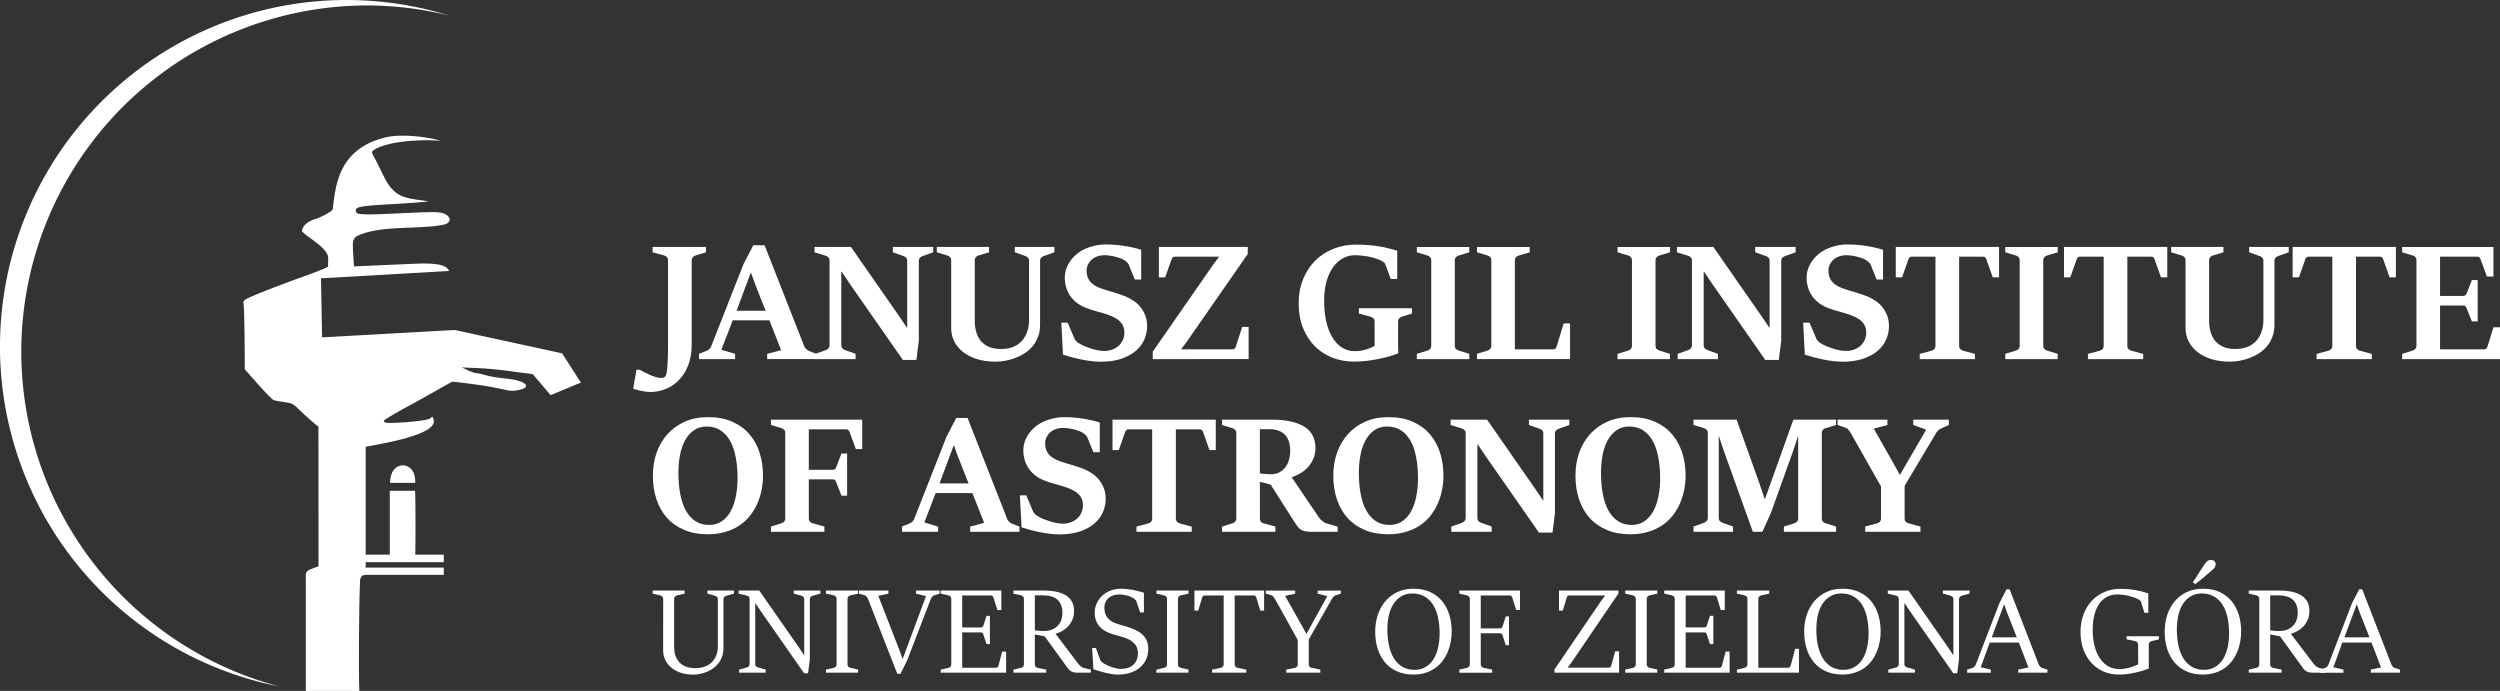 <?xml version="1.0" encoding="UTF-8" standalone="no"?>
<!-- Created with Inkscape (http://www.inkscape.org/) -->

<svg
   width="144.832mm"
   height="40.028mm"
   viewBox="0 0 144.832 40.028"
   version="1.1"
   id="svg2141"
   inkscape:version="1.2.1 (9c6d41e410, 2022-07-14)"
   sodipodi:docname="logo-institute.svg"
   xmlns:inkscape="http://www.inkscape.org/namespaces/inkscape"
   xmlns:sodipodi="http://sodipodi.sourceforge.net/DTD/sodipodi-0.dtd"
   xmlns="http://www.w3.org/2000/svg"
   xmlns:svg="http://www.w3.org/2000/svg">
  <rect x="0" y="0" width="144.832" height="40.028" fill="#333333" stroke="none"/>
  <sodipodi:namedview
     id="namedview2143"
     pagecolor="#ffffff"
     bordercolor="#666666"
     borderopacity="1.0"
     inkscape:showpageshadow="2"
     inkscape:pageopacity="0.0"
     inkscape:pagecheckerboard="0"
     inkscape:deskcolor="#d1d1d1"
     inkscape:document-units="mm"
     showgrid="false"
     inkscape:zoom="0.88907127"
     inkscape:cx="101.22923"
     inkscape:cy="60.175153"
     inkscape:window-width="2560"
     inkscape:window-height="1351"
     inkscape:window-x="1911"
     inkscape:window-y="-9"
     inkscape:window-maximized="1"
     inkscape:current-layer="layer1" />
  <defs
     id="defs2138" />
  <g
     inkscape:label="Warstwa 1"
     inkscape:groupmode="layer"
     id="layer1"
     transform="translate(-39.778,-132.652)">
    <g
       aria-label="JANUSZ GIL INSTITUTE OF ASTRONOMY"
       id="text52481"
       style="font-weight:bold;font-size:10.531px;line-height:0.95;font-family:'Sitka Display';-inkscape-font-specification:'Sitka Display, Bold';letter-spacing:0px;word-spacing:0px;fill:#ffffff;stroke-width:0.123"
       transform="translate(21.703,41.961)">
      <path
         d="m 55.749,113.4 q -0.089,0 -0.215,-0.014 -0.126,-0.014 -0.267,-0.042 -0.14,-0.023 -0.271,-0.061 -0.136,-0.033 -0.239,-0.08 l 0.192,-1.091 h 0.192 q 0.126,0.075 0.29,0.159 0.159,0.084 0.328,0.154 0.169,0.07 0.332,0.117 0.164,0.047 0.3,0.047 0.112,0 0.183,-0.051 0.07,-0.047 0.103,-0.164 0.028,-0.108 0.047,-0.271 0.019,-0.164 0.028,-0.384 0.014,-0.22 0.019,-0.491 0.005,-0.271 0.005,-0.59 v -4.877 q 0,-0.103 -0.061,-0.173 -0.061,-0.07 -0.154,-0.094 l -0.679,-0.187 v -0.309 h 3.094 v 0.309 l -0.613,0.187 q -0.094,0.028 -0.154,0.098 -0.061,0.07 -0.061,0.169 v 4.91 q 0,0.641 -0.192,1.147 -0.187,0.51 -0.52,0.861 -0.328,0.351 -0.763,0.534 -0.435,0.187 -0.922,0.187 z"
         id="path1816" />
      <path
         d="m 58.571,111.19 0.44,-0.178 q 0.197,-0.075 0.271,-0.271 l 1.868,-4.755 0.566,-1.086 h 0.655 l 2.293,5.846 q 0.037,0.089 0.112,0.164 0.075,0.075 0.154,0.108 l 0.445,0.173 v 0.304 h -2.855 v -0.304 l 0.81,-0.215 -0.683,-1.727 h -2.125 l -0.655,1.704 0.796,0.239 v 0.304 H 58.571 Z m 3.857,-2.499 -0.618,-1.568 -0.229,-0.632 h -0.014 l -0.819,2.2 z"
         id="path1818" />
      <path
         d="m 67.3,107.123 -0.473,-0.702 h -0.014 v 4.278 q 0,0.103 0.056,0.169 0.056,0.066 0.159,0.103 l 0.613,0.22 v 0.304 h -2.336 v -0.304 l 0.618,-0.22 q 0.089,-0.033 0.15,-0.103 0.061,-0.07 0.061,-0.169 v -4.919 q 0,-0.108 -0.066,-0.173 -0.061,-0.07 -0.145,-0.094 l -0.66,-0.206 v -0.309 h 2.111 l 2.818,4.049 0.426,0.632 h 0.014 v -3.89 q 0,-0.103 -0.056,-0.164 -0.056,-0.061 -0.159,-0.098 l -0.618,-0.22 v -0.309 h 2.34 v 0.309 l -0.613,0.22 q -0.094,0.033 -0.159,0.098 -0.061,0.066 -0.061,0.164 v 4.638 l -0.14,1.114 h -0.786 z"
         id="path1820" />
      <path
         d="m 75.768,111.644 q -0.637,0 -1.123,-0.159 -0.482,-0.159 -0.81,-0.426 -0.323,-0.271 -0.491,-0.618 -0.164,-0.351 -0.164,-0.73 v -3.95 q 0,-0.103 -0.066,-0.173 -0.066,-0.07 -0.154,-0.094 l -0.613,-0.187 v -0.309 h 3.028 v 0.309 l -0.618,0.187 q -0.084,0.023 -0.15,0.098 -0.061,0.07 -0.061,0.169 v 3.515 q 0,0.164 0.023,0.351 0.023,0.183 0.084,0.365 0.061,0.183 0.169,0.351 0.108,0.164 0.276,0.29 0.169,0.126 0.407,0.201 0.239,0.075 0.562,0.075 0.323,0 0.566,-0.075 0.248,-0.075 0.426,-0.201 0.183,-0.131 0.304,-0.3 0.122,-0.169 0.192,-0.346 0.075,-0.183 0.103,-0.365 0.033,-0.183 0.033,-0.346 v -3.487 q 0,-0.103 -0.066,-0.169 -0.066,-0.066 -0.145,-0.094 l -0.613,-0.22 v -0.309 h 2.293 v 0.309 l -0.618,0.22 q -0.084,0.028 -0.15,0.098 -0.061,0.066 -0.061,0.164 v 3.73 q 0,0.384 -0.122,0.693 -0.117,0.309 -0.318,0.548 -0.201,0.234 -0.463,0.403 -0.262,0.164 -0.548,0.271 -0.286,0.108 -0.576,0.159 -0.286,0.051 -0.538,0.051 z"
         id="path1822" />
      <path
         d="m 81.834,111.644 q -0.276,0 -0.557,-0.037 -0.281,-0.033 -0.557,-0.089 -0.271,-0.056 -0.543,-0.126 -0.267,-0.075 -0.52,-0.154 l -0.098,-1.854 h 0.37 l 0.393,0.927 q 0.014,0.028 0.037,0.066 0.028,0.033 0.056,0.07 0.033,0.033 0.061,0.061 0.033,0.028 0.056,0.042 0.159,0.103 0.36,0.192 0.206,0.084 0.412,0.15 0.206,0.061 0.398,0.098 0.192,0.033 0.332,0.033 0.271,0 0.487,-0.084 0.22,-0.084 0.37,-0.225 0.154,-0.145 0.239,-0.337 0.084,-0.197 0.084,-0.417 0,-0.183 -0.051,-0.328 -0.051,-0.15 -0.159,-0.267 -0.103,-0.122 -0.257,-0.215 -0.154,-0.094 -0.365,-0.178 -0.183,-0.075 -0.365,-0.126 -0.178,-0.051 -0.356,-0.103 -0.178,-0.051 -0.356,-0.103 -0.173,-0.056 -0.351,-0.126 -0.286,-0.117 -0.51,-0.29 -0.22,-0.178 -0.374,-0.398 -0.15,-0.225 -0.229,-0.487 -0.08,-0.262 -0.08,-0.552 0,-0.271 0.084,-0.52 0.089,-0.253 0.243,-0.468 0.154,-0.215 0.365,-0.388 0.215,-0.178 0.477,-0.3 0.267,-0.122 0.566,-0.187 0.304,-0.07 0.632,-0.07 0.286,0 0.571,0.023 0.286,0.023 0.548,0.066 0.262,0.042 0.501,0.098 0.239,0.056 0.44,0.122 v 1.722 h -0.37 l -0.351,-0.866 q -0.028,-0.066 -0.089,-0.122 -0.061,-0.061 -0.112,-0.098 -0.103,-0.08 -0.262,-0.136 -0.154,-0.061 -0.328,-0.103 -0.169,-0.042 -0.332,-0.061 -0.164,-0.023 -0.276,-0.023 -0.243,0 -0.44,0.075 -0.192,0.07 -0.328,0.197 -0.131,0.126 -0.206,0.286 -0.07,0.159 -0.07,0.323 0,0.178 0.042,0.337 0.047,0.154 0.145,0.286 0.103,0.131 0.262,0.234 0.164,0.103 0.403,0.192 0.173,0.061 0.342,0.112 0.169,0.047 0.337,0.098 0.173,0.051 0.351,0.112 0.178,0.056 0.374,0.136 0.234,0.098 0.459,0.248 0.229,0.15 0.403,0.365 0.173,0.211 0.281,0.491 0.108,0.276 0.108,0.623 0,0.379 -0.154,0.749 -0.154,0.37 -0.482,0.66 -0.328,0.286 -0.838,0.468 -0.51,0.178 -1.222,0.178 z"
         id="path1824" />
      <path
         d="m 84.857,111.064 3.51,-5.055 0.328,-0.435 v -0.014 h -2.551 q -0.094,0 -0.136,0.051 -0.042,0.047 -0.066,0.117 l -0.365,1.03 h -0.365 v -1.76 h 5.149 v 0.407 l -3.529,5.078 -0.323,0.431 v 0.014 h 2.972 q 0.084,0 0.126,-0.042 0.042,-0.047 0.066,-0.126 l 0.365,-1.128 h 0.374 v 1.863 H 84.857 Z"
         id="path1826" />
      <path
         d="m 96.507,111.64 q -0.651,0 -1.236,-0.225 -0.58,-0.229 -1.02,-0.66 -0.435,-0.435 -0.688,-1.062 -0.253,-0.632 -0.253,-1.432 0,-0.758 0.253,-1.385 0.253,-0.627 0.693,-1.072 0.445,-0.449 1.053,-0.693 0.608,-0.248 1.325,-0.248 0.426,0 0.777,0.033 0.351,0.028 0.641,0.08 0.29,0.051 0.529,0.117 0.239,0.061 0.44,0.122 v 1.638 h -0.374 l -0.318,-0.852 q -0.028,-0.07 -0.084,-0.112 -0.056,-0.042 -0.122,-0.08 -0.15,-0.08 -0.346,-0.14 -0.192,-0.066 -0.403,-0.108 -0.206,-0.042 -0.421,-0.061 -0.211,-0.023 -0.393,-0.023 -0.346,0 -0.665,0.164 -0.318,0.164 -0.566,0.496 -0.248,0.332 -0.398,0.828 -0.145,0.496 -0.145,1.156 0,0.632 0.117,1.17 0.117,0.534 0.346,0.922 0.229,0.388 0.562,0.608 0.337,0.215 0.777,0.215 0.192,0 0.365,-0.033 0.173,-0.033 0.318,-0.08 0.15,-0.051 0.262,-0.103 0.112,-0.056 0.178,-0.098 v -1.409 q 0,-0.108 -0.056,-0.169 -0.056,-0.066 -0.159,-0.098 l -0.697,-0.192 v -0.304 h 3.075 v 0.304 l -0.594,0.192 q -0.094,0.028 -0.154,0.098 -0.056,0.066 -0.056,0.169 v 0.721 q 0,0.393 0,0.669 0,0.276 0.014,0.454 -0.248,0.098 -0.552,0.187 -0.3,0.084 -0.637,0.15 -0.337,0.07 -0.688,0.108 -0.351,0.037 -0.697,0.037 z"
         id="path1828" />
      <path
         d="m 100.158,111.19 0.623,-0.192 q 0.098,-0.028 0.154,-0.098 0.056,-0.07 0.056,-0.173 v -4.966 q 0,-0.103 -0.066,-0.173 -0.061,-0.07 -0.145,-0.094 l -0.623,-0.187 v -0.309 h 3.038 v 0.309 l -0.618,0.187 q -0.089,0.023 -0.154,0.098 -0.066,0.07 -0.066,0.169 v 4.966 q 0,0.108 0.061,0.178 0.066,0.066 0.159,0.094 l 0.618,0.192 v 0.304 h -3.038 z"
         id="path1830" />
      <path
         d="m 103.641,111.19 0.618,-0.192 q 0.094,-0.028 0.15,-0.098 0.061,-0.07 0.061,-0.173 v -4.966 q 0,-0.103 -0.061,-0.173 -0.061,-0.07 -0.15,-0.094 l -0.618,-0.187 v -0.309 h 3.052 v 0.309 l -0.637,0.187 q -0.094,0.028 -0.159,0.098 -0.061,0.07 -0.061,0.169 v 5.167 h 2.242 q 0.047,0 0.08,-0.023 0.033,-0.023 0.056,-0.056 0.028,-0.037 0.042,-0.08 0.014,-0.042 0.023,-0.08 l 0.384,-1.259 h 0.37 v 2.064 h -5.392 z"
         id="path1832" />
      <path
         d="m 111.785,111.19 0.623,-0.192 q 0.098,-0.028 0.154,-0.098 0.056,-0.07 0.056,-0.173 v -4.966 q 0,-0.103 -0.066,-0.173 -0.061,-0.07 -0.145,-0.094 l -0.623,-0.187 v -0.309 h 3.038 v 0.309 l -0.618,0.187 q -0.089,0.023 -0.154,0.098 -0.066,0.07 -0.066,0.169 v 4.966 q 0,0.108 0.061,0.178 0.066,0.066 0.159,0.094 l 0.618,0.192 v 0.304 h -3.038 z"
         id="path1834" />
      <path
         d="m 117.261,107.123 -0.473,-0.702 h -0.014 v 4.278 q 0,0.103 0.056,0.169 0.056,0.066 0.159,0.103 l 0.613,0.22 v 0.304 h -2.336 v -0.304 l 0.618,-0.22 q 0.089,-0.033 0.15,-0.103 0.061,-0.07 0.061,-0.169 v -4.919 q 0,-0.108 -0.066,-0.173 -0.061,-0.07 -0.145,-0.094 l -0.66,-0.206 v -0.309 h 2.111 l 2.818,4.049 0.426,0.632 h 0.014 v -3.89 q 0,-0.103 -0.056,-0.164 -0.056,-0.061 -0.159,-0.098 l -0.618,-0.22 v -0.309 h 2.34 v 0.309 l -0.613,0.22 q -0.094,0.033 -0.159,0.098 -0.061,0.066 -0.061,0.164 v 4.638 l -0.14,1.114 h -0.786 z"
         id="path1836" />
      <path
         d="m 124.811,111.644 q -0.276,0 -0.557,-0.037 -0.281,-0.033 -0.557,-0.089 -0.271,-0.056 -0.543,-0.126 -0.267,-0.075 -0.52,-0.154 l -0.098,-1.854 h 0.37 l 0.393,0.927 q 0.014,0.028 0.037,0.066 0.028,0.033 0.056,0.07 0.033,0.033 0.061,0.061 0.033,0.028 0.056,0.042 0.159,0.103 0.36,0.192 0.206,0.084 0.412,0.15 0.206,0.061 0.398,0.098 0.192,0.033 0.332,0.033 0.271,0 0.487,-0.084 0.22,-0.084 0.37,-0.225 0.154,-0.145 0.239,-0.337 0.084,-0.197 0.084,-0.417 0,-0.183 -0.051,-0.328 -0.051,-0.15 -0.159,-0.267 -0.103,-0.122 -0.257,-0.215 -0.154,-0.094 -0.365,-0.178 -0.183,-0.075 -0.365,-0.126 -0.178,-0.051 -0.356,-0.103 -0.178,-0.051 -0.356,-0.103 -0.173,-0.056 -0.351,-0.126 -0.286,-0.117 -0.51,-0.29 -0.22,-0.178 -0.374,-0.398 -0.15,-0.225 -0.229,-0.487 -0.08,-0.262 -0.08,-0.552 0,-0.271 0.084,-0.52 0.089,-0.253 0.243,-0.468 0.154,-0.215 0.365,-0.388 0.215,-0.178 0.477,-0.3 0.267,-0.122 0.566,-0.187 0.304,-0.07 0.632,-0.07 0.286,0 0.571,0.023 0.286,0.023 0.548,0.066 0.262,0.042 0.501,0.098 0.239,0.056 0.44,0.122 v 1.722 h -0.37 l -0.351,-0.866 q -0.028,-0.066 -0.089,-0.122 -0.061,-0.061 -0.112,-0.098 -0.103,-0.08 -0.262,-0.136 -0.154,-0.061 -0.328,-0.103 -0.169,-0.042 -0.332,-0.061 -0.164,-0.023 -0.276,-0.023 -0.243,0 -0.44,0.075 -0.192,0.07 -0.328,0.197 -0.131,0.126 -0.206,0.286 -0.07,0.159 -0.07,0.323 0,0.178 0.042,0.337 0.047,0.154 0.145,0.286 0.103,0.131 0.262,0.234 0.164,0.103 0.403,0.192 0.173,0.061 0.342,0.112 0.169,0.047 0.337,0.098 0.173,0.051 0.351,0.112 0.178,0.056 0.374,0.136 0.234,0.098 0.459,0.248 0.229,0.15 0.403,0.365 0.173,0.211 0.281,0.491 0.108,0.276 0.108,0.623 0,0.379 -0.154,0.749 -0.154,0.37 -0.482,0.66 -0.328,0.286 -0.838,0.468 -0.51,0.178 -1.222,0.178 z"
         id="path1838" />
      <path
         d="m 129.29,111.195 0.702,-0.192 q 0.098,-0.028 0.154,-0.098 0.056,-0.07 0.056,-0.173 v -5.172 h -1.367 q -0.094,0 -0.136,0.047 -0.042,0.047 -0.066,0.117 l -0.365,1.034 h -0.365 v -1.76 h 5.982 v 1.76 h -0.365 l -0.365,-1.034 q -0.023,-0.07 -0.066,-0.117 -0.042,-0.047 -0.126,-0.047 h -1.39 v 5.172 q 0,0.108 0.066,0.178 0.066,0.07 0.15,0.094 l 0.702,0.192 v 0.3 h -3.202 z"
         id="path1840" />
      <path
         d="m 134.247,111.19 0.623,-0.192 q 0.098,-0.028 0.154,-0.098 0.056,-0.07 0.056,-0.173 v -4.966 q 0,-0.103 -0.066,-0.173 -0.061,-0.07 -0.145,-0.094 l -0.623,-0.187 v -0.309 h 3.038 v 0.309 l -0.618,0.187 q -0.089,0.023 -0.154,0.098 -0.066,0.07 -0.066,0.169 v 4.966 q 0,0.108 0.061,0.178 0.066,0.066 0.159,0.094 l 0.618,0.192 v 0.304 h -3.038 z"
         id="path1842" />
      <path
         d="m 139.035,111.195 0.702,-0.192 q 0.098,-0.028 0.154,-0.098 0.056,-0.07 0.056,-0.173 v -5.172 h -1.367 q -0.094,0 -0.136,0.047 -0.042,0.047 -0.066,0.117 l -0.365,1.034 h -0.365 v -1.76 h 5.982 v 1.76 h -0.365 l -0.365,-1.034 q -0.023,-0.07 -0.066,-0.117 -0.042,-0.047 -0.126,-0.047 h -1.39 v 5.172 q 0,0.108 0.066,0.178 0.066,0.07 0.15,0.094 l 0.702,0.192 v 0.3 h -3.202 z"
         id="path1844" />
      <path
         d="m 147.278,111.644 q -0.637,0 -1.123,-0.159 -0.482,-0.159 -0.81,-0.426 -0.323,-0.271 -0.491,-0.618 -0.164,-0.351 -0.164,-0.73 v -3.95 q 0,-0.103 -0.066,-0.173 -0.066,-0.07 -0.154,-0.094 l -0.613,-0.187 v -0.309 h 3.028 v 0.309 l -0.618,0.187 q -0.084,0.023 -0.15,0.098 -0.061,0.07 -0.061,0.169 v 3.515 q 0,0.164 0.023,0.351 0.023,0.183 0.084,0.365 0.061,0.183 0.169,0.351 0.108,0.164 0.276,0.29 0.169,0.126 0.407,0.201 0.239,0.075 0.562,0.075 0.323,0 0.566,-0.075 0.248,-0.075 0.426,-0.201 0.183,-0.131 0.304,-0.3 0.122,-0.169 0.192,-0.346 0.075,-0.183 0.103,-0.365 0.033,-0.183 0.033,-0.346 v -3.487 q 0,-0.103 -0.066,-0.169 -0.066,-0.066 -0.145,-0.094 l -0.613,-0.22 v -0.309 h 2.293 v 0.309 l -0.618,0.22 q -0.084,0.028 -0.15,0.098 -0.061,0.066 -0.061,0.164 v 3.73 q 0,0.384 -0.122,0.693 -0.117,0.309 -0.318,0.548 -0.201,0.234 -0.463,0.403 -0.262,0.164 -0.548,0.271 -0.286,0.108 -0.576,0.159 -0.286,0.051 -0.538,0.051 z"
         id="path1846" />
      <path
         d="m 152.281,111.195 0.702,-0.192 q 0.098,-0.028 0.154,-0.098 0.056,-0.07 0.056,-0.173 v -5.172 h -1.367 q -0.094,0 -0.136,0.047 -0.042,0.047 -0.066,0.117 l -0.365,1.034 h -0.365 v -1.76 h 5.982 v 1.76 h -0.365 l -0.365,-1.034 q -0.023,-0.07 -0.066,-0.117 -0.042,-0.047 -0.126,-0.047 h -1.39 v 5.172 q 0,0.108 0.066,0.178 0.066,0.07 0.15,0.094 l 0.702,0.192 v 0.3 h -3.202 z"
         id="path1848" />
      <path
         d="m 157.238,111.19 0.618,-0.192 q 0.089,-0.028 0.15,-0.098 0.061,-0.07 0.061,-0.173 v -4.966 q 0,-0.103 -0.061,-0.173 -0.061,-0.07 -0.15,-0.094 l -0.618,-0.187 v -0.309 h 5.289 v 1.713 h -0.379 l -0.36,-0.983 q -0.028,-0.075 -0.07,-0.122 -0.037,-0.047 -0.122,-0.047 h -2.162 v 2.275 h 1.343 q 0.094,0 0.131,-0.042 0.042,-0.042 0.07,-0.112 l 0.3,-0.763 h 0.337 v 2.392 h -0.337 l -0.3,-0.754 q -0.028,-0.07 -0.07,-0.117 -0.037,-0.047 -0.131,-0.047 h -1.343 v 2.537 h 2.556 q 0.084,0 0.126,-0.042 0.047,-0.047 0.07,-0.126 l 0.342,-1.109 h 0.379 v 1.844 h -5.668 z"
         id="path1850" />
      <path
         d="m 59.086,121.644 q -0.768,0 -1.362,-0.248 -0.594,-0.248 -1.002,-0.697 -0.403,-0.449 -0.613,-1.072 -0.211,-0.627 -0.211,-1.381 0,-0.711 0.215,-1.329 0.22,-0.618 0.632,-1.077 0.412,-0.459 1.002,-0.721 0.594,-0.262 1.348,-0.262 0.819,0 1.414,0.271 0.599,0.267 0.992,0.73 0.393,0.459 0.585,1.077 0.192,0.613 0.192,1.311 0,0.412 -0.08,0.824 -0.08,0.412 -0.248,0.791 -0.164,0.374 -0.421,0.702 -0.257,0.328 -0.613,0.566 -0.356,0.239 -0.814,0.374 -0.454,0.14 -1.016,0.14 z m 0.075,-0.543 q 0.412,0 0.721,-0.206 0.314,-0.211 0.515,-0.571 0.206,-0.365 0.304,-0.861 0.103,-0.496 0.103,-1.072 0,-0.665 -0.108,-1.212 -0.103,-0.552 -0.323,-0.945 -0.22,-0.393 -0.557,-0.613 -0.337,-0.22 -0.8,-0.22 -0.445,0 -0.754,0.225 -0.309,0.22 -0.51,0.594 -0.197,0.37 -0.286,0.857 -0.089,0.487 -0.089,1.016 0,0.651 0.103,1.203 0.103,0.552 0.318,0.955 0.22,0.403 0.557,0.627 0.337,0.225 0.805,0.225 z"
         id="path1852" />
      <path
         d="m 62.737,121.195 0.618,-0.192 q 0.084,-0.023 0.145,-0.094 0.066,-0.075 0.066,-0.178 v -4.966 q 0,-0.103 -0.061,-0.173 -0.061,-0.07 -0.15,-0.094 l -0.618,-0.187 v -0.309 h 5.289 v 1.704 h -0.37 l -0.36,-0.974 q -0.023,-0.07 -0.066,-0.117 -0.042,-0.051 -0.126,-0.051 h -2.172 v 2.345 h 1.385 q 0.098,0 0.136,-0.042 0.042,-0.047 0.066,-0.112 l 0.304,-0.791 h 0.328 v 2.443 h -0.328 l -0.304,-0.777 q -0.028,-0.08 -0.066,-0.122 -0.037,-0.047 -0.136,-0.047 h -1.385 v 2.27 q 0,0.108 0.061,0.178 0.061,0.07 0.159,0.094 l 0.683,0.192 v 0.304 H 62.737 Z"
         id="path1854" />
      <path
         d="m 70.329,121.195 0.44,-0.178 q 0.197,-0.075 0.271,-0.271 l 1.868,-4.755 0.566,-1.086 h 0.655 l 2.293,5.846 q 0.037,0.089 0.112,0.164 0.075,0.075 0.154,0.108 l 0.445,0.173 v 0.304 H 74.279 v -0.304 l 0.81,-0.215 -0.683,-1.727 h -2.125 l -0.655,1.704 0.796,0.239 v 0.304 h -2.092 z m 3.857,-2.499 -0.618,-1.568 -0.229,-0.632 h -0.014 l -0.819,2.2 z"
         id="path1856" />
      <path
         d="m 79.433,121.649 q -0.276,0 -0.557,-0.037 -0.281,-0.033 -0.557,-0.089 -0.271,-0.056 -0.543,-0.126 -0.267,-0.075 -0.52,-0.154 l -0.098,-1.854 h 0.37 l 0.393,0.927 q 0.014,0.028 0.037,0.066 0.028,0.033 0.056,0.07 0.033,0.033 0.061,0.061 0.033,0.028 0.056,0.042 0.159,0.103 0.36,0.192 0.206,0.084 0.412,0.15 0.206,0.061 0.398,0.098 0.192,0.033 0.332,0.033 0.271,0 0.487,-0.084 0.22,-0.084 0.37,-0.225 0.154,-0.145 0.239,-0.337 0.084,-0.197 0.084,-0.417 0,-0.183 -0.051,-0.328 -0.051,-0.15 -0.159,-0.267 -0.103,-0.122 -0.257,-0.215 -0.154,-0.094 -0.365,-0.178 -0.183,-0.075 -0.365,-0.126 -0.178,-0.051 -0.356,-0.103 -0.178,-0.051 -0.356,-0.103 -0.173,-0.056 -0.351,-0.126 -0.286,-0.117 -0.51,-0.29 -0.22,-0.178 -0.374,-0.398 -0.15,-0.225 -0.229,-0.487 -0.08,-0.262 -0.08,-0.552 0,-0.271 0.084,-0.52 0.089,-0.253 0.243,-0.468 0.154,-0.215 0.365,-0.388 0.215,-0.178 0.477,-0.3 0.267,-0.122 0.566,-0.187 0.304,-0.07 0.632,-0.07 0.286,0 0.571,0.023 0.286,0.023 0.548,0.066 0.262,0.042 0.501,0.098 0.239,0.056 0.44,0.122 v 1.722 h -0.37 l -0.351,-0.866 q -0.028,-0.066 -0.089,-0.122 -0.061,-0.061 -0.112,-0.098 -0.103,-0.08 -0.262,-0.136 -0.154,-0.061 -0.328,-0.103 -0.169,-0.042 -0.332,-0.061 -0.164,-0.023 -0.276,-0.023 -0.243,0 -0.44,0.075 -0.192,0.07 -0.328,0.197 -0.131,0.126 -0.206,0.286 -0.07,0.159 -0.07,0.323 0,0.178 0.042,0.337 0.047,0.154 0.145,0.286 0.103,0.131 0.262,0.234 0.164,0.103 0.403,0.192 0.173,0.061 0.342,0.112 0.169,0.047 0.337,0.098 0.173,0.051 0.351,0.112 0.178,0.056 0.374,0.136 0.234,0.098 0.459,0.248 0.229,0.15 0.403,0.365 0.173,0.211 0.281,0.491 0.108,0.276 0.108,0.623 0,0.379 -0.154,0.749 -0.154,0.37 -0.482,0.66 -0.328,0.286 -0.838,0.468 -0.51,0.178 -1.222,0.178 z"
         id="path1858" />
      <path
         d="m 83.912,121.2 0.702,-0.192 q 0.098,-0.028 0.154,-0.098 0.056,-0.07 0.056,-0.173 v -5.172 h -1.367 q -0.094,0 -0.136,0.047 -0.042,0.047 -0.066,0.117 l -0.365,1.034 H 82.526 v -1.76 h 5.982 v 1.76 h -0.365 l -0.365,-1.034 q -0.023,-0.07 -0.066,-0.117 -0.042,-0.047 -0.126,-0.047 h -1.39 v 5.172 q 0,0.108 0.066,0.178 0.066,0.07 0.15,0.094 l 0.702,0.192 v 0.3 H 83.912 Z"
         id="path1860" />
      <path
         d="m 88.869,121.195 0.618,-0.192 q 0.089,-0.028 0.15,-0.098 0.061,-0.07 0.061,-0.173 v -4.966 q 0,-0.103 -0.066,-0.173 -0.061,-0.07 -0.145,-0.094 l -0.618,-0.187 v -0.309 h 2.911 q 0.51,0 0.894,0.07 0.384,0.066 0.66,0.183 0.281,0.112 0.463,0.267 0.183,0.154 0.29,0.337 0.108,0.178 0.15,0.374 0.047,0.192 0.047,0.388 0,0.398 -0.14,0.688 -0.136,0.29 -0.342,0.496 -0.206,0.206 -0.449,0.337 -0.239,0.126 -0.445,0.197 l 1.563,2.308 q 0.037,0.056 0.089,0.117 0.056,0.056 0.122,0.108 0.066,0.051 0.131,0.094 0.07,0.037 0.131,0.051 l 0.623,0.178 v 0.304 h -1.535 q -0.22,0 -0.36,-0.033 -0.14,-0.033 -0.243,-0.098 -0.103,-0.07 -0.187,-0.183 -0.084,-0.117 -0.192,-0.281 l -1.362,-2.139 -0.623,-0.164 v 2.13 q 0,0.108 0.051,0.178 0.056,0.07 0.145,0.094 l 0.702,0.192 v 0.304 h -3.094 z m 2.827,-3.028 q 0.286,0 0.496,-0.112 0.211,-0.117 0.351,-0.3 0.14,-0.187 0.206,-0.426 0.07,-0.239 0.07,-0.491 0,-0.669 -0.314,-0.974 -0.314,-0.309 -0.889,-0.309 h -0.552 v 2.56 q 0.042,0.009 0.122,0.019 0.084,0.005 0.178,0.014 0.098,0.009 0.187,0.014 0.094,0.005 0.145,0.005 z"
         id="path1862" />
      <path
         d="m 98.506,121.644 q -0.768,0 -1.362,-0.248 -0.594,-0.248 -1.002,-0.697 -0.403,-0.449 -0.613,-1.072 -0.211,-0.627 -0.211,-1.381 0,-0.711 0.215,-1.329 0.22,-0.618 0.632,-1.077 0.412,-0.459 1.002,-0.721 0.594,-0.262 1.348,-0.262 0.819,0 1.414,0.271 0.599,0.267 0.992,0.73 0.393,0.459 0.585,1.077 0.192,0.613 0.192,1.311 0,0.412 -0.08,0.824 -0.08,0.412 -0.248,0.791 -0.164,0.374 -0.421,0.702 -0.257,0.328 -0.613,0.566 -0.356,0.239 -0.814,0.374 -0.454,0.14 -1.016,0.14 z m 0.075,-0.543 q 0.412,0 0.721,-0.206 0.314,-0.211 0.515,-0.571 0.206,-0.365 0.304,-0.861 0.103,-0.496 0.103,-1.072 0,-0.665 -0.108,-1.212 -0.103,-0.552 -0.323,-0.945 -0.22,-0.393 -0.557,-0.613 -0.337,-0.22 -0.8,-0.22 -0.445,0 -0.754,0.225 -0.309,0.22 -0.51,0.594 -0.197,0.37 -0.286,0.857 -0.089,0.487 -0.089,1.016 0,0.651 0.103,1.203 0.103,0.552 0.318,0.955 0.22,0.403 0.557,0.627 0.337,0.225 0.805,0.225 z"
         id="path1864" />
      <path
         d="m 104.151,117.128 -0.473,-0.702 h -0.014 v 4.278 q 0,0.103 0.056,0.169 0.056,0.066 0.159,0.103 l 0.613,0.22 v 0.304 h -2.336 v -0.304 l 0.618,-0.22 q 0.089,-0.033 0.15,-0.103 0.061,-0.07 0.061,-0.169 v -4.919 q 0,-0.108 -0.066,-0.173 -0.061,-0.07 -0.145,-0.094 l -0.66,-0.206 v -0.309 h 2.111 l 2.818,4.049 0.426,0.632 h 0.014 v -3.89 q 0,-0.103 -0.056,-0.164 -0.056,-0.061 -0.159,-0.098 l -0.618,-0.22 v -0.309 h 2.34 v 0.309 l -0.613,0.22 q -0.094,0.033 -0.159,0.098 -0.061,0.066 -0.061,0.164 v 4.638 l -0.14,1.114 h -0.786 z"
         id="path1866" />
      <path
         d="m 112.534,121.644 q -0.768,0 -1.362,-0.248 -0.594,-0.248 -1.002,-0.697 -0.403,-0.449 -0.613,-1.072 -0.211,-0.627 -0.211,-1.381 0,-0.711 0.215,-1.329 0.22,-0.618 0.632,-1.077 0.412,-0.459 1.002,-0.721 0.594,-0.262 1.348,-0.262 0.819,0 1.414,0.271 0.599,0.267 0.992,0.73 0.393,0.459 0.585,1.077 0.192,0.613 0.192,1.311 0,0.412 -0.08,0.824 -0.08,0.412 -0.248,0.791 -0.164,0.374 -0.421,0.702 -0.257,0.328 -0.613,0.566 -0.356,0.239 -0.814,0.374 -0.454,0.14 -1.016,0.14 z m 0.075,-0.543 q 0.412,0 0.721,-0.206 0.314,-0.211 0.515,-0.571 0.206,-0.365 0.304,-0.861 0.103,-0.496 0.103,-1.072 0,-0.665 -0.108,-1.212 -0.103,-0.552 -0.323,-0.945 -0.22,-0.393 -0.557,-0.613 -0.337,-0.22 -0.8,-0.22 -0.445,0 -0.754,0.225 -0.309,0.22 -0.51,0.594 -0.197,0.37 -0.286,0.857 -0.089,0.487 -0.089,1.016 0,0.651 0.103,1.203 0.103,0.552 0.318,0.955 0.22,0.403 0.557,0.627 0.337,0.225 0.805,0.225 z"
         id="path1868" />
      <path
         d="m 116.184,121.195 0.618,-0.22 q 0.089,-0.033 0.15,-0.103 0.061,-0.07 0.061,-0.169 v -4.938 q 0,-0.103 -0.066,-0.173 -0.061,-0.07 -0.145,-0.094 l -0.618,-0.187 v -0.309 h 2.499 l 1.315,3.679 0.314,0.931 h 0.009 l 1.648,-4.61 h 2.476 v 0.309 l -0.613,0.187 q -0.094,0.028 -0.154,0.098 -0.061,0.07 -0.061,0.169 v 4.966 q 0,0.108 0.061,0.178 0.061,0.066 0.154,0.094 l 0.613,0.192 v 0.304 h -3.024 v -0.304 l 0.613,-0.192 q 0.094,-0.028 0.154,-0.098 0.061,-0.07 0.061,-0.173 v -4.746 h -0.019 l -0.276,0.838 -1.297,3.609 -0.482,1.067 h -0.552 l -1.676,-4.671 -0.286,-0.857 h -0.014 v 4.732 q 0,0.108 0.061,0.173 0.061,0.061 0.154,0.098 l 0.613,0.22 v 0.304 h -2.293 z"
         id="path1870" />
      <path
         d="m 126.131,121.195 0.702,-0.192 q 0.094,-0.023 0.154,-0.094 0.061,-0.075 0.061,-0.178 v -1.858 l -1.769,-3.122 q -0.051,-0.084 -0.117,-0.159 -0.061,-0.08 -0.159,-0.117 l -0.473,-0.164 v -0.309 h 2.888 v 0.309 l -0.791,0.211 1.194,2.102 0.309,0.571 h 0.014 l 1.521,-2.612 -0.749,-0.271 v -0.309 h 2.059 v 0.309 l -0.463,0.211 q -0.084,0.033 -0.159,0.112 -0.075,0.075 -0.122,0.159 l -1.816,3.042 v 1.896 q 0,0.108 0.056,0.178 0.061,0.07 0.154,0.094 l 0.707,0.192 v 0.304 h -3.202 z"
         id="path1872" />
    </g>
    <g
       aria-label="UNIVERSITY OF ZIELONA GÓRA"
       id="text52489"
       style="font-size:7.715px;line-height:1.25;font-family:'Sitka Display';-inkscape-font-specification:'Sitka Display, Normal';letter-spacing:0px;word-spacing:0px;fill:#ffffff;stroke-width:0.09"
       transform="translate(21.703,41.961)">
      <path
         d="m 56.495,125.384 q 0,-0.079 -0.048,-0.13 -0.045,-0.051 -0.113,-0.069 l -0.449,-0.103 v -0.178 h 1.851 v 0.178 l -0.449,0.103 q -0.065,0.017 -0.113,0.072 -0.045,0.051 -0.045,0.127 v 2.774 q 0,0.12 0.017,0.261 0.021,0.141 0.069,0.278 0.051,0.137 0.137,0.264 0.089,0.127 0.223,0.226 0.137,0.096 0.329,0.154 0.195,0.058 0.453,0.058 0.261,0 0.459,-0.058 0.199,-0.062 0.343,-0.158 0.147,-0.099 0.243,-0.226 0.096,-0.127 0.154,-0.264 0.058,-0.137 0.082,-0.274 0.024,-0.137 0.024,-0.254 v -2.76 q 0,-0.079 -0.045,-0.127 -0.045,-0.051 -0.11,-0.069 L 59.056,125.082 v -0.178 h 1.539 v 0.178 l -0.453,0.127 q -0.065,0.017 -0.11,0.069 -0.045,0.051 -0.045,0.127 v 2.829 q 0,0.278 -0.082,0.501 -0.079,0.223 -0.216,0.394 -0.137,0.168 -0.315,0.291 -0.178,0.123 -0.374,0.202 -0.192,0.075 -0.387,0.113 -0.195,0.038 -0.363,0.038 -0.435,0 -0.765,-0.117 -0.326,-0.117 -0.549,-0.312 -0.219,-0.195 -0.333,-0.446 -0.11,-0.254 -0.11,-0.525 z"
         id="path1875" />
      <path
         d="m 60.894,129.484 0.453,-0.127 q 0.065,-0.017 0.11,-0.069 0.045,-0.055 0.045,-0.127 v -3.765 q 0,-0.079 -0.045,-0.13 -0.045,-0.051 -0.11,-0.069 l -0.483,-0.117 v -0.178 h 1.197 l 2.287,3.281 0.312,0.466 h 0.007 v -3.247 q 0,-0.079 -0.045,-0.127 -0.045,-0.051 -0.11,-0.069 l -0.453,-0.127 v -0.178 h 1.543 v 0.178 l -0.453,0.127 q -0.065,0.017 -0.113,0.069 -0.045,0.051 -0.045,0.127 v 3.477 l -0.103,0.816 H 64.659 l -2.479,-3.552 -0.343,-0.511 h -0.01 v 3.528 q 0,0.079 0.045,0.13 0.045,0.048 0.11,0.065 l 0.453,0.127 v 0.178 H 60.894 Z"
         id="path1877" />
      <path
         d="m 65.927,129.484 0.456,-0.106 q 0.069,-0.017 0.113,-0.069 0.045,-0.051 0.045,-0.127 v -3.799 q 0,-0.079 -0.048,-0.13 -0.045,-0.051 -0.11,-0.069 l -0.456,-0.103 v -0.178 h 1.858 v 0.178 l -0.453,0.103 q -0.065,0.017 -0.113,0.072 -0.045,0.051 -0.045,0.127 v 3.799 q 0,0.079 0.045,0.13 0.045,0.048 0.113,0.065 l 0.453,0.106 v 0.178 H 65.927 Z"
         id="path1879" />
      <path
         d="m 68.358,125.377 q -0.027,-0.062 -0.079,-0.12 -0.048,-0.062 -0.117,-0.082 l -0.326,-0.093 v -0.178 h 1.707 v 0.178 l -0.586,0.127 1.238,3.178 0.168,0.473 h 0.007 l 1.351,-3.634 -0.583,-0.144 v -0.178 h 1.371 v 0.178 l -0.305,0.096 q -0.069,0.017 -0.12,0.079 -0.051,0.058 -0.079,0.12 l -1.375,3.569 -0.391,0.785 H 70.059 Z"
         id="path1881" />
      <path
         d="m 72.576,129.484 0.453,-0.106 q 0.065,-0.017 0.11,-0.069 0.045,-0.051 0.045,-0.127 v -3.799 q 0,-0.079 -0.045,-0.13 -0.045,-0.051 -0.11,-0.069 L 72.576,125.082 v -0.178 h 3.508 v 1.128 h -0.23 l -0.223,-0.72 q -0.017,-0.055 -0.051,-0.089 -0.031,-0.034 -0.089,-0.034 h -1.673 v 1.851 h 1.08 q 0.069,0 0.099,-0.031 0.031,-0.031 0.048,-0.082 l 0.182,-0.559 h 0.195 v 1.635 h -0.195 l -0.182,-0.552 q -0.017,-0.058 -0.048,-0.089 -0.031,-0.034 -0.099,-0.034 h -1.08 v 2.047 h 1.961 q 0.062,0 0.093,-0.031 0.031,-0.034 0.048,-0.093 l 0.213,-0.813 h 0.23 v 1.224 H 72.576 Z"
         id="path1883" />
      <path
         d="m 76.786,129.484 0.453,-0.106 q 0.065,-0.017 0.11,-0.069 0.045,-0.051 0.045,-0.127 v -3.799 q 0,-0.079 -0.045,-0.13 -0.045,-0.051 -0.11,-0.069 l -0.453,-0.103 v -0.178 h 1.783 q 0.353,0 0.621,0.051 0.267,0.048 0.459,0.134 0.192,0.082 0.315,0.195 0.127,0.113 0.202,0.247 0.075,0.13 0.103,0.274 0.031,0.141 0.031,0.285 0,0.291 -0.106,0.521 -0.103,0.226 -0.264,0.391 -0.161,0.161 -0.35,0.264 -0.189,0.099 -0.357,0.141 l 1.293,1.707 q 0.027,0.038 0.069,0.082 0.045,0.045 0.089,0.086 0.048,0.038 0.096,0.069 0.048,0.027 0.093,0.038 l 0.408,0.096 v 0.178 h -0.741 q -0.158,0 -0.261,-0.024 -0.099,-0.024 -0.175,-0.075 -0.075,-0.051 -0.141,-0.134 -0.062,-0.082 -0.144,-0.199 l -1.21,-1.673 -0.573,-0.11 v 1.735 q 0,0.079 0.038,0.127 0.041,0.048 0.11,0.069 l 0.511,0.106 v 0.178 h -1.899 z m 1.241,-2.277 q 0.038,0.01 0.106,0.017 0.072,0.007 0.151,0.014 0.082,0.003 0.158,0.007 0.075,0 0.123,0 0.271,0 0.466,-0.086 0.199,-0.086 0.329,-0.226 0.134,-0.144 0.199,-0.329 0.065,-0.189 0.065,-0.391 0,-0.271 -0.075,-0.466 -0.075,-0.195 -0.219,-0.319 -0.141,-0.127 -0.353,-0.185 -0.209,-0.062 -0.48,-0.062 h -0.47 z"
         id="path1885" />
      <path
         d="m 81.346,128.233 h 0.219 l 0.25,0.689 q 0.014,0.041 0.065,0.096 0.051,0.051 0.089,0.075 0.12,0.079 0.257,0.144 0.137,0.062 0.278,0.11 0.141,0.045 0.271,0.072 0.13,0.024 0.237,0.024 0.226,0 0.408,-0.062 0.182,-0.062 0.312,-0.178 0.13,-0.117 0.199,-0.288 0.069,-0.171 0.069,-0.391 0,-0.312 -0.175,-0.511 -0.171,-0.202 -0.466,-0.329 -0.134,-0.055 -0.264,-0.093 -0.13,-0.038 -0.261,-0.075 -0.13,-0.038 -0.261,-0.075 -0.13,-0.038 -0.261,-0.089 -0.387,-0.158 -0.603,-0.449 -0.216,-0.295 -0.216,-0.71 0,-0.291 0.117,-0.545 0.117,-0.257 0.319,-0.446 0.206,-0.192 0.483,-0.298 0.281,-0.106 0.607,-0.106 0.178,0 0.353,0.021 0.178,0.017 0.346,0.048 0.168,0.031 0.322,0.075 0.158,0.041 0.305,0.086 v 1.142 H 84.127 l -0.219,-0.641 q -0.017,-0.051 -0.065,-0.093 -0.045,-0.045 -0.082,-0.072 -0.079,-0.058 -0.185,-0.099 -0.103,-0.045 -0.216,-0.075 -0.11,-0.031 -0.219,-0.045 -0.11,-0.017 -0.195,-0.017 -0.213,0 -0.377,0.055 -0.165,0.055 -0.278,0.154 -0.113,0.099 -0.175,0.24 -0.062,0.137 -0.062,0.298 0,0.144 0.027,0.281 0.031,0.134 0.103,0.254 0.075,0.117 0.202,0.219 0.127,0.099 0.322,0.168 0.123,0.045 0.247,0.082 0.123,0.034 0.25,0.072 0.127,0.038 0.257,0.082 0.13,0.041 0.274,0.099 0.158,0.069 0.312,0.161 0.158,0.093 0.278,0.23 0.123,0.134 0.195,0.322 0.075,0.189 0.075,0.446 0,0.271 -0.099,0.538 -0.099,0.264 -0.315,0.473 -0.213,0.209 -0.549,0.339 -0.333,0.13 -0.802,0.13 -0.154,0 -0.326,-0.027 -0.171,-0.027 -0.353,-0.069 -0.182,-0.041 -0.367,-0.096 -0.185,-0.055 -0.367,-0.113 z"
         id="path1887" />
      <path
         d="m 85.07,129.484 0.456,-0.106 q 0.069,-0.017 0.113,-0.069 0.045,-0.051 0.045,-0.127 v -3.799 q 0,-0.079 -0.048,-0.13 -0.045,-0.051 -0.11,-0.069 l -0.456,-0.103 v -0.178 h 1.858 v 0.178 l -0.453,0.103 q -0.065,0.017 -0.113,0.072 -0.045,0.051 -0.045,0.127 v 3.799 q 0,0.079 0.045,0.13 0.045,0.048 0.113,0.065 l 0.453,0.106 v 0.178 h -1.858 z"
         id="path1889" />
      <path
         d="m 88.296,129.484 0.514,-0.106 q 0.065,-0.014 0.11,-0.065 0.045,-0.055 0.045,-0.13 v -3.994 h -1.101 q -0.065,0 -0.099,0.034 -0.031,0.034 -0.048,0.089 l -0.226,0.754 h -0.219 v -1.162 h 4.036 v 1.162 h -0.223 l -0.226,-0.754 q -0.017,-0.055 -0.048,-0.089 -0.031,-0.034 -0.093,-0.034 h -1.114 v 3.994 q 0,0.079 0.045,0.13 0.048,0.051 0.113,0.065 l 0.514,0.106 v 0.178 h -1.978 z"
         id="path1891" />
      <path
         d="m 92.589,129.484 0.514,-0.106 q 0.065,-0.014 0.11,-0.065 0.045,-0.055 0.045,-0.13 v -1.419 l -1.327,-2.386 q -0.034,-0.062 -0.086,-0.12 -0.048,-0.062 -0.117,-0.082 l -0.326,-0.093 v -0.178 h 1.707 v 0.178 l -0.586,0.127 1.008,1.786 0.223,0.415 h 0.01 l 1.207,-2.184 -0.562,-0.144 v -0.178 h 1.347 v 0.178 l -0.309,0.096 q -0.065,0.021 -0.117,0.079 -0.051,0.058 -0.089,0.12 l -1.347,2.362 v 1.443 q 0,0.079 0.045,0.13 0.045,0.051 0.11,0.065 l 0.518,0.106 v 0.178 h -1.978 z"
         id="path1893" />
      <path
         d="m 99.957,129.769 q -0.531,0 -0.943,-0.182 -0.411,-0.182 -0.693,-0.511 -0.281,-0.329 -0.429,-0.785 -0.147,-0.459 -0.147,-1.011 0,-0.521 0.151,-0.974 0.154,-0.453 0.439,-0.789 0.285,-0.336 0.696,-0.528 0.411,-0.192 0.933,-0.192 0.566,0 0.981,0.199 0.415,0.195 0.689,0.535 0.274,0.336 0.408,0.789 0.134,0.449 0.134,0.96 0,0.302 -0.058,0.603 -0.055,0.302 -0.171,0.579 -0.117,0.274 -0.295,0.514 -0.178,0.24 -0.425,0.415 -0.247,0.175 -0.562,0.274 -0.315,0.103 -0.706,0.103 z m 0.065,-0.274 q 0.363,0 0.634,-0.158 0.274,-0.161 0.456,-0.442 0.182,-0.285 0.271,-0.669 0.093,-0.384 0.093,-0.833 0,-0.514 -0.096,-0.943 -0.093,-0.429 -0.291,-0.734 -0.195,-0.305 -0.494,-0.473 -0.295,-0.171 -0.699,-0.171 -0.384,0 -0.658,0.175 -0.274,0.171 -0.453,0.459 -0.175,0.285 -0.257,0.665 -0.079,0.377 -0.079,0.789 0,0.504 0.093,0.933 0.096,0.429 0.288,0.741 0.195,0.312 0.49,0.487 0.295,0.175 0.703,0.175 z"
         id="path1895" />
      <path
         d="m 102.618,129.484 0.453,-0.106 q 0.065,-0.017 0.11,-0.069 0.045,-0.051 0.045,-0.127 v -3.799 q 0,-0.079 -0.045,-0.13 -0.045,-0.051 -0.11,-0.069 l -0.453,-0.103 v -0.178 h 3.514 v 1.121 h -0.223 l -0.223,-0.713 q -0.017,-0.055 -0.051,-0.089 -0.031,-0.034 -0.089,-0.034 h -1.687 v 1.906 h 1.118 q 0.069,0 0.099,-0.031 0.031,-0.034 0.048,-0.086 l 0.182,-0.576 h 0.189 v 1.67 h -0.189 l -0.182,-0.573 q -0.017,-0.051 -0.048,-0.086 -0.031,-0.034 -0.099,-0.034 h -1.118 v 1.804 q 0,0.079 0.048,0.127 0.048,0.048 0.113,0.069 l 0.501,0.106 v 0.178 h -1.903 z"
         id="path1897" />
      <path
         d="m 108.131,129.474 2.692,-3.957 0.237,-0.319 v -0.01 h -2.074 q -0.065,0 -0.099,0.034 -0.031,0.034 -0.045,0.089 l -0.23,0.754 h -0.219 v -1.162 h 3.442 v 0.171 l -2.705,3.974 -0.23,0.315 v 0.01 h 2.38 q 0.062,0 0.093,-0.031 0.031,-0.034 0.048,-0.093 l 0.226,-0.826 h 0.226 v 1.238 h -3.741 z"
         id="path1899" />
      <path
         d="m 112.228,129.484 0.456,-0.106 q 0.069,-0.017 0.113,-0.069 0.045,-0.051 0.045,-0.127 v -3.799 q 0,-0.079 -0.048,-0.13 -0.045,-0.051 -0.11,-0.069 l -0.456,-0.103 v -0.178 h 1.858 v 0.178 l -0.453,0.103 q -0.065,0.017 -0.113,0.072 -0.045,0.051 -0.045,0.127 v 3.799 q 0,0.079 0.045,0.13 0.045,0.048 0.113,0.065 l 0.453,0.106 v 0.178 h -1.858 z"
         id="path1901" />
      <path
         d="m 114.488,129.484 0.453,-0.106 q 0.065,-0.017 0.11,-0.069 0.045,-0.051 0.045,-0.127 v -3.799 q 0,-0.079 -0.045,-0.13 -0.045,-0.051 -0.11,-0.069 l -0.453,-0.103 v -0.178 h 3.508 v 1.128 h -0.23 l -0.223,-0.72 q -0.017,-0.055 -0.051,-0.089 -0.031,-0.034 -0.089,-0.034 h -1.673 v 1.851 h 1.08 q 0.069,0 0.099,-0.031 0.031,-0.031 0.048,-0.082 l 0.182,-0.559 h 0.195 v 1.635 h -0.195 l -0.182,-0.552 q -0.017,-0.058 -0.048,-0.089 -0.031,-0.034 -0.099,-0.034 h -1.08 v 2.047 h 1.961 q 0.062,0 0.093,-0.031 0.031,-0.034 0.048,-0.093 l 0.213,-0.813 h 0.23 v 1.224 h -3.785 z"
         id="path1903" />
      <path
         d="m 118.698,129.484 0.453,-0.106 q 0.065,-0.017 0.11,-0.069 0.045,-0.051 0.045,-0.127 v -3.799 q 0,-0.079 -0.045,-0.13 -0.045,-0.051 -0.11,-0.069 l -0.453,-0.103 v -0.178 h 1.872 v 0.178 l -0.47,0.103 q -0.065,0.014 -0.113,0.069 -0.048,0.055 -0.048,0.13 v 3.991 h 1.742 q 0.034,0 0.058,-0.017 0.027,-0.017 0.045,-0.045 0.017,-0.027 0.027,-0.058 0.01,-0.031 0.017,-0.055 l 0.243,-0.922 h 0.223 v 1.385 h -3.597 z"
         id="path1905" />
      <path
         d="m 124.808,129.769 q -0.531,0 -0.943,-0.182 -0.411,-0.182 -0.693,-0.511 -0.281,-0.329 -0.429,-0.785 -0.147,-0.459 -0.147,-1.011 0,-0.521 0.151,-0.974 0.154,-0.453 0.439,-0.789 0.285,-0.336 0.696,-0.528 0.411,-0.192 0.933,-0.192 0.566,0 0.981,0.199 0.415,0.195 0.689,0.535 0.274,0.336 0.408,0.789 0.134,0.449 0.134,0.96 0,0.302 -0.058,0.603 -0.055,0.302 -0.171,0.579 -0.117,0.274 -0.295,0.514 -0.178,0.24 -0.425,0.415 -0.247,0.175 -0.562,0.274 -0.315,0.103 -0.706,0.103 z m 0.065,-0.274 q 0.363,0 0.634,-0.158 0.274,-0.161 0.456,-0.442 0.182,-0.285 0.271,-0.669 0.093,-0.384 0.093,-0.833 0,-0.514 -0.096,-0.943 -0.093,-0.429 -0.291,-0.734 -0.195,-0.305 -0.494,-0.473 -0.295,-0.171 -0.699,-0.171 -0.384,0 -0.658,0.175 -0.274,0.171 -0.453,0.459 -0.175,0.285 -0.257,0.665 -0.079,0.377 -0.079,0.789 0,0.504 0.093,0.933 0.096,0.429 0.288,0.741 0.195,0.312 0.49,0.487 0.295,0.175 0.703,0.175 z"
         id="path1907" />
      <path
         d="m 127.469,129.484 0.453,-0.127 q 0.065,-0.017 0.11,-0.069 0.045,-0.055 0.045,-0.127 v -3.765 q 0,-0.079 -0.045,-0.13 -0.045,-0.051 -0.11,-0.069 l -0.483,-0.117 v -0.178 h 1.197 l 2.287,3.281 0.312,0.466 h 0.007 v -3.247 q 0,-0.079 -0.045,-0.127 -0.045,-0.051 -0.11,-0.069 l -0.453,-0.127 v -0.178 h 1.543 v 0.178 l -0.453,0.127 q -0.065,0.017 -0.113,0.069 -0.045,0.051 -0.045,0.127 v 3.477 l -0.103,0.816 h -0.23 l -2.479,-3.552 -0.343,-0.511 h -0.01 v 3.528 q 0,0.079 0.045,0.13 0.045,0.048 0.11,0.065 l 0.453,0.127 v 0.178 h -1.539 z"
         id="path1909" />
      <path
         d="m 132.039,129.484 0.305,-0.096 q 0.065,-0.024 0.117,-0.079 0.051,-0.055 0.079,-0.123 l 1.368,-3.559 0.411,-0.795 h 0.178 l 1.69,4.358 q 0.027,0.065 0.079,0.123 0.051,0.055 0.117,0.075 l 0.305,0.096 v 0.178 H 134.995 v -0.178 l 0.593,-0.127 -0.555,-1.443 h -1.687 l -0.521,1.43 0.583,0.141 v 0.178 h -1.368 z m 2.877,-1.869 -0.566,-1.44 -0.165,-0.463 h -0.01 l -0.713,1.903 z"
         id="path1911" />
      <path
         d="m 141.942,128.031 q 0,-0.075 -0.045,-0.127 -0.045,-0.055 -0.11,-0.069 l -0.511,-0.106 v -0.178 h 1.872 v 0.178 l -0.435,0.106 q -0.062,0.017 -0.11,0.069 -0.045,0.051 -0.045,0.127 v 0.535 q 0,0.285 0,0.504 0,0.216 0.007,0.346 -0.168,0.072 -0.377,0.137 -0.206,0.062 -0.435,0.11 -0.226,0.051 -0.466,0.079 -0.24,0.027 -0.477,0.027 -0.449,0 -0.85,-0.165 -0.398,-0.168 -0.699,-0.483 -0.302,-0.319 -0.48,-0.778 -0.175,-0.463 -0.175,-1.049 0,-0.555 0.175,-1.015 0.175,-0.459 0.48,-0.785 0.309,-0.329 0.727,-0.507 0.418,-0.182 0.909,-0.182 0.291,0 0.531,0.024 0.24,0.024 0.439,0.062 0.199,0.038 0.363,0.086 0.165,0.048 0.302,0.093 v 1.121 h -0.226 l -0.195,-0.627 q -0.017,-0.058 -0.058,-0.089 -0.041,-0.034 -0.089,-0.058 -0.113,-0.065 -0.261,-0.117 -0.144,-0.051 -0.305,-0.089 -0.161,-0.041 -0.333,-0.062 -0.171,-0.021 -0.339,-0.021 -0.302,0 -0.562,0.127 -0.261,0.127 -0.453,0.387 -0.189,0.257 -0.295,0.645 -0.106,0.384 -0.106,0.895 0,0.497 0.103,0.912 0.103,0.415 0.302,0.72 0.199,0.302 0.487,0.473 0.288,0.168 0.662,0.168 0.165,0 0.333,-0.031 0.168,-0.031 0.312,-0.075 0.147,-0.045 0.261,-0.093 0.117,-0.048 0.175,-0.079 z"
         id="path1913" />
      <path
         d="m 145.693,129.769 q -0.531,0 -0.943,-0.182 -0.411,-0.182 -0.693,-0.511 -0.281,-0.329 -0.429,-0.785 -0.147,-0.459 -0.147,-1.011 0,-0.521 0.151,-0.974 0.154,-0.453 0.439,-0.789 0.285,-0.336 0.696,-0.528 0.411,-0.192 0.933,-0.192 0.566,0 0.981,0.199 0.415,0.195 0.689,0.535 0.274,0.336 0.408,0.789 0.134,0.449 0.134,0.96 0,0.302 -0.058,0.603 -0.055,0.302 -0.171,0.579 -0.117,0.274 -0.295,0.514 -0.178,0.24 -0.425,0.415 -0.247,0.175 -0.562,0.274 -0.315,0.103 -0.706,0.103 z m 0.065,-0.274 q 0.363,0 0.634,-0.158 0.274,-0.161 0.456,-0.442 0.182,-0.285 0.271,-0.669 0.093,-0.384 0.093,-0.833 0,-0.514 -0.096,-0.943 -0.093,-0.429 -0.291,-0.734 -0.195,-0.305 -0.494,-0.473 -0.295,-0.171 -0.699,-0.171 -0.384,0 -0.658,0.175 -0.274,0.171 -0.453,0.459 -0.175,0.285 -0.257,0.665 -0.079,0.377 -0.079,0.789 0,0.504 0.093,0.933 0.096,0.429 0.288,0.741 0.195,0.312 0.49,0.487 0.295,0.175 0.703,0.175 z m -0.645,-5.074 q 0.127,-0.185 0.223,-0.336 0.096,-0.151 0.171,-0.271 0.079,-0.12 0.141,-0.219 0.062,-0.099 0.123,-0.189 0.055,-0.082 0.103,-0.137 0.051,-0.055 0.099,-0.086 0.048,-0.031 0.099,-0.041 0.051,-0.014 0.113,-0.014 0.051,0 0.099,0.021 0.048,0.017 0.079,0.051 0.034,0.034 0.051,0.079 0.021,0.045 0.021,0.093 0,0.062 -0.014,0.11 -0.014,0.045 -0.041,0.086 -0.027,0.038 -0.072,0.079 -0.041,0.041 -0.099,0.093 -0.072,0.062 -0.154,0.134 -0.082,0.072 -0.192,0.165 -0.11,0.093 -0.257,0.213 -0.147,0.12 -0.353,0.278 z"
         id="path1915" />
      <path
         d="m 148.353,129.484 0.453,-0.106 q 0.065,-0.017 0.11,-0.069 0.045,-0.051 0.045,-0.127 v -3.799 q 0,-0.079 -0.045,-0.13 -0.045,-0.051 -0.11,-0.069 l -0.453,-0.103 v -0.178 h 1.783 q 0.353,0 0.621,0.051 0.267,0.048 0.459,0.134 0.192,0.082 0.315,0.195 0.127,0.113 0.202,0.247 0.075,0.13 0.103,0.274 0.031,0.141 0.031,0.285 0,0.291 -0.106,0.521 -0.103,0.226 -0.264,0.391 -0.161,0.161 -0.35,0.264 -0.189,0.099 -0.357,0.141 l 1.293,1.707 q 0.027,0.038 0.069,0.082 0.045,0.045 0.089,0.086 0.048,0.038 0.096,0.069 0.048,0.027 0.093,0.038 l 0.408,0.096 v 0.178 h -0.741 q -0.158,0 -0.261,-0.024 -0.099,-0.024 -0.175,-0.075 -0.075,-0.051 -0.141,-0.134 -0.062,-0.082 -0.144,-0.199 l -1.21,-1.673 -0.573,-0.11 v 1.735 q 0,0.079 0.038,0.127 0.041,0.048 0.11,0.069 l 0.511,0.106 v 0.178 h -1.899 z m 1.241,-2.277 q 0.038,0.01 0.106,0.017 0.072,0.007 0.151,0.014 0.082,0.003 0.158,0.007 0.075,0 0.123,0 0.271,0 0.466,-0.086 0.199,-0.086 0.329,-0.226 0.134,-0.144 0.199,-0.329 0.065,-0.189 0.065,-0.391 0,-0.271 -0.075,-0.466 -0.075,-0.195 -0.219,-0.319 -0.141,-0.127 -0.353,-0.185 -0.209,-0.062 -0.48,-0.062 h -0.47 z"
         id="path1917" />
      <path
         d="m 152.468,129.484 0.305,-0.096 q 0.065,-0.024 0.117,-0.079 0.051,-0.055 0.079,-0.123 l 1.368,-3.559 0.411,-0.795 h 0.178 l 1.69,4.358 q 0.027,0.065 0.079,0.123 0.051,0.055 0.117,0.075 l 0.305,0.096 v 0.178 h -1.694 v -0.178 l 0.593,-0.127 -0.555,-1.443 h -1.687 l -0.521,1.43 0.583,0.141 v 0.178 h -1.368 z m 2.877,-1.869 -0.566,-1.44 -0.165,-0.463 h -0.01 l -0.713,1.903 z"
         id="path1919" />
    </g>
    <path
       style="fill:#ffffff;fill-opacity:1;stroke-width:0.086"
       d="m 59.049,144.807 c -0.109,0.113 -0.482,0.327 -0.829,0.477 -0.664,0.168 -0.858,0.463 -0.915,0.611 -0.012,0.038 -0.03,0.065 -0.033,0.117 -0.006,0.23 1.536,0.947 1.519,1.602 l -0.007,0.469 c 0,0.041 -0.376,0.208 -0.983,0.428 -1.287,0.454 -3.063,1.133 -3.51,1.342 -0.367,0.171 -0.447,0.245 -0.406,0.374 0.028,0.088 0.056,0.984 0.063,1.99 l 0.012,1.829 0.767,0.868 c 0.422,0.477 0.831,0.892 0.91,0.921 0.079,0.029 0.359,0.08 0.623,0.112 0.429,0.053 0.526,0.105 0.9,0.485 0.231,0.234 1.012,0.929 1.068,0.929 l 0.003,8.1 -0.236,0.084 c -0.459,0.163 -0.531,0.212 -0.5,0.61 v 6.526 h 3.101 c -0.041,-0.936 -0.035,-4.575 0.043,-6.451 0.065,-0.204 0.114,-0.264 0.322,-0.273 h 4.526 v -0.424 h -4.526 v -0.313 h 4.526 v -0.434 h -1.649 c 0.022,-0.896 0.014,-3.652 -0.017,-3.702 h -1.461 v 1.546 2.156 h -1.398 v -6.252 c 0.896,-0.173 4.149,-0.685 3.943,-1.549 -0.056,-0.223 -0.066,-0.227 -0.222,-0.085 -0.177,0.154 -2.497,0.325 -2.606,0.224 -0.05,-0.05 -0.075,-0.103 -0.054,-0.118 0.335,-0.235 0.903,-0.562 1.671,-0.964 l 2.276,-1.279 c 0.17,0.013 0.375,0.035 0.623,0.064 0.629,0.074 1.434,0.195 1.788,0.27 0.355,0.074 0.742,0.154 0.86,0.177 0.348,0.067 0.984,-0.08 1.014,-0.234 0.04,-0.208 -0.452,-0.394 -1.229,-0.464 -0.378,-0.034 -0.862,-0.115 -1.075,-0.179 -0.213,-0.064 -0.464,-0.12 -0.559,-0.124 -0.095,-0.004 -0.327,-0.081 -0.516,-0.171 l -0.344,-0.164 0.916,0.038 c 0.504,0.021 1.317,0.096 1.806,0.167 0.489,0.071 1.025,0.14 1.189,0.153 0.088,0.007 0.155,0.02 0.219,0.053 l 1.014,1.194 1.755,-0.727 -1.088,-1.693 -6.233,-1.355 -7.673,0.428 -0.063,-3.421 7.424,-0.425 c -0.108,-0.233 -0.367,-0.51 -2.111,-0.414 l -3.406,0.149 -0.055,-0.972 c -0.024,-0.471 -0.003,-0.563 0.184,-0.764 1.31,-0.662 3.49,-0.401 4.891,-0.648 0.75,-0.088 0.607,-0.538 0.149,-0.697 -0.233,-0.079 -0.719,-0.083 -2.021,-0.017 -2.484,0.125 -2.955,0.118 -3.018,-0.047 -0.115,-0.301 0.144,-0.358 2.078,-0.462 1.041,-0.056 1.989,-0.128 2.107,-0.16 -0.681,-0.133 -1.464,-0.091 -2.033,-0.636 -0.47,-0.459 -0.668,-1.141 -1.122,-1.945 -0.148,-0.273 -0.148,-0.291 -0.003,-0.398 0.89,-0.602 3.488,-0.632 3.921,-0.502 -0.517,-0.22 -2.254,-0.473 -3.274,-0.221 -2.828,0.707 -2.87,2.986 -3.035,4.191 z m 4.078,14.803 c -0.223,-0.003 -0.449,0.114 -0.592,0.343 -0.123,0.208 -0.158,0.483 -0.158,0.674 h 1.455 c 0.033,-0.682 -0.333,-1.014 -0.705,-1.017 z"
       id="path2126-0"
       inkscape:connector-curvature="0"
       sodipodi:nodetypes="cccccsccccccsccccccccccccccccccccccccccccccccsccccccccccccccccccccccccccccccccccccc" />
    <path
       style="fill:#ffffff;fill-opacity:1;fill-rule:nonzero;stroke:none;stroke-width:0.035;stroke-miterlimit:4;stroke-dasharray:none;stroke-dashoffset:0;stroke-opacity:1"
       d="m 59.855,132.652 a 20.078,20.078 0 0 0 -20.078,20.078 20.078,20.078 0 0 0 16.183,19.692 20.072,20.072 0 0 1 -14.949,-19.383 20.072,20.072 0 0 1 20.072,-20.072 20.072,20.072 0 0 1 4.715,0.586 20.078,20.078 0 0 0 -5.943,-0.9 z"
       id="path2656-0"
       inkscape:connector-curvature="0" />
  </g>
</svg>
